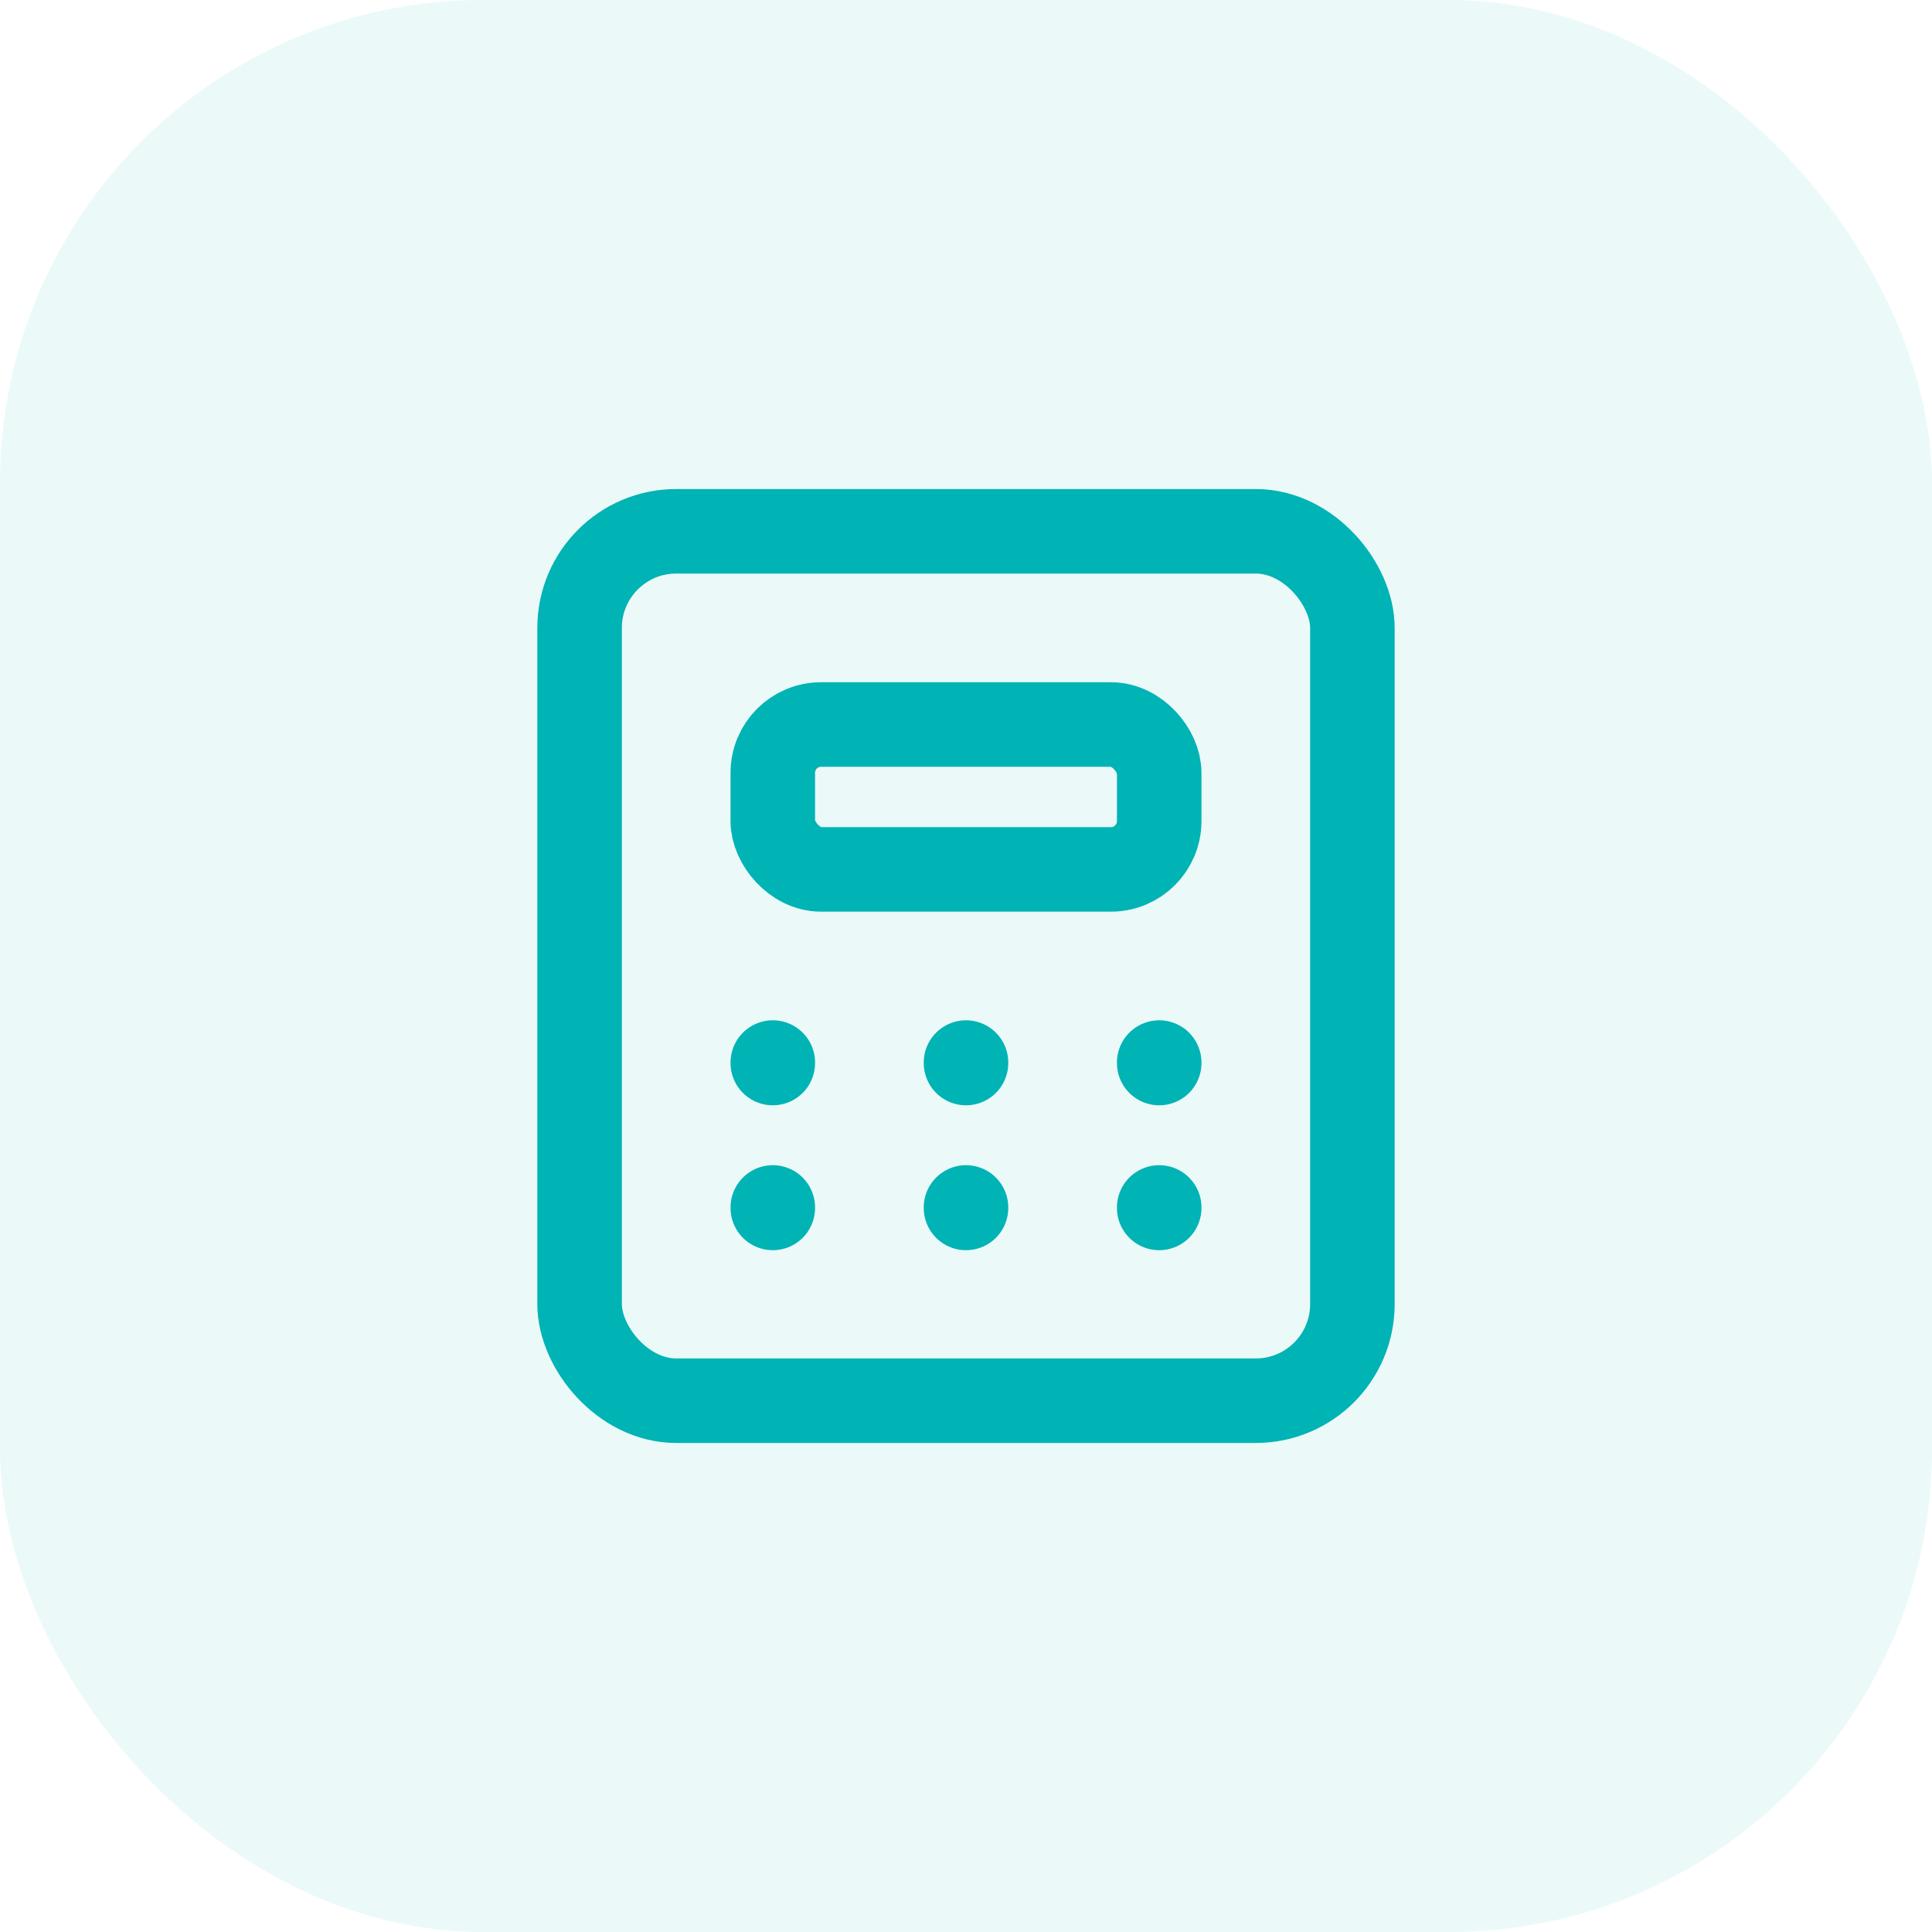 <svg width="40" height="40" viewBox="0 0 40 40" fill="none" xmlns="http://www.w3.org/2000/svg">
<rect width="40" height="40" rx="10" fill="#00B3B5" fill-opacity="0.08"/>
<rect x="12" y="11" width="16" height="18" rx="2" stroke="#00B3B5" stroke-width="1.75" stroke-linecap="round" stroke-linejoin="round"/>
<rect x="16" y="15" width="8" height="3" rx="1" stroke="#00B3B5" stroke-width="1.75" stroke-linecap="round" stroke-linejoin="round"/>
<path d="M16 21.999V22.009" stroke="#00B3B5" stroke-width="1.75" stroke-linecap="round" stroke-linejoin="round"/>
<path d="M20 21.999V22.009" stroke="#00B3B5" stroke-width="1.75" stroke-linecap="round" stroke-linejoin="round"/>
<path d="M24 21.999V22.009" stroke="#00B3B5" stroke-width="1.75" stroke-linecap="round" stroke-linejoin="round"/>
<path d="M16 24.999V25.009" stroke="#00B3B5" stroke-width="1.75" stroke-linecap="round" stroke-linejoin="round"/>
<path d="M20 24.999V25.009" stroke="#00B3B5" stroke-width="1.75" stroke-linecap="round" stroke-linejoin="round"/>
<path d="M24 24.999V25.009" stroke="#00B3B5" stroke-width="1.75" stroke-linecap="round" stroke-linejoin="round"/>
</svg>
